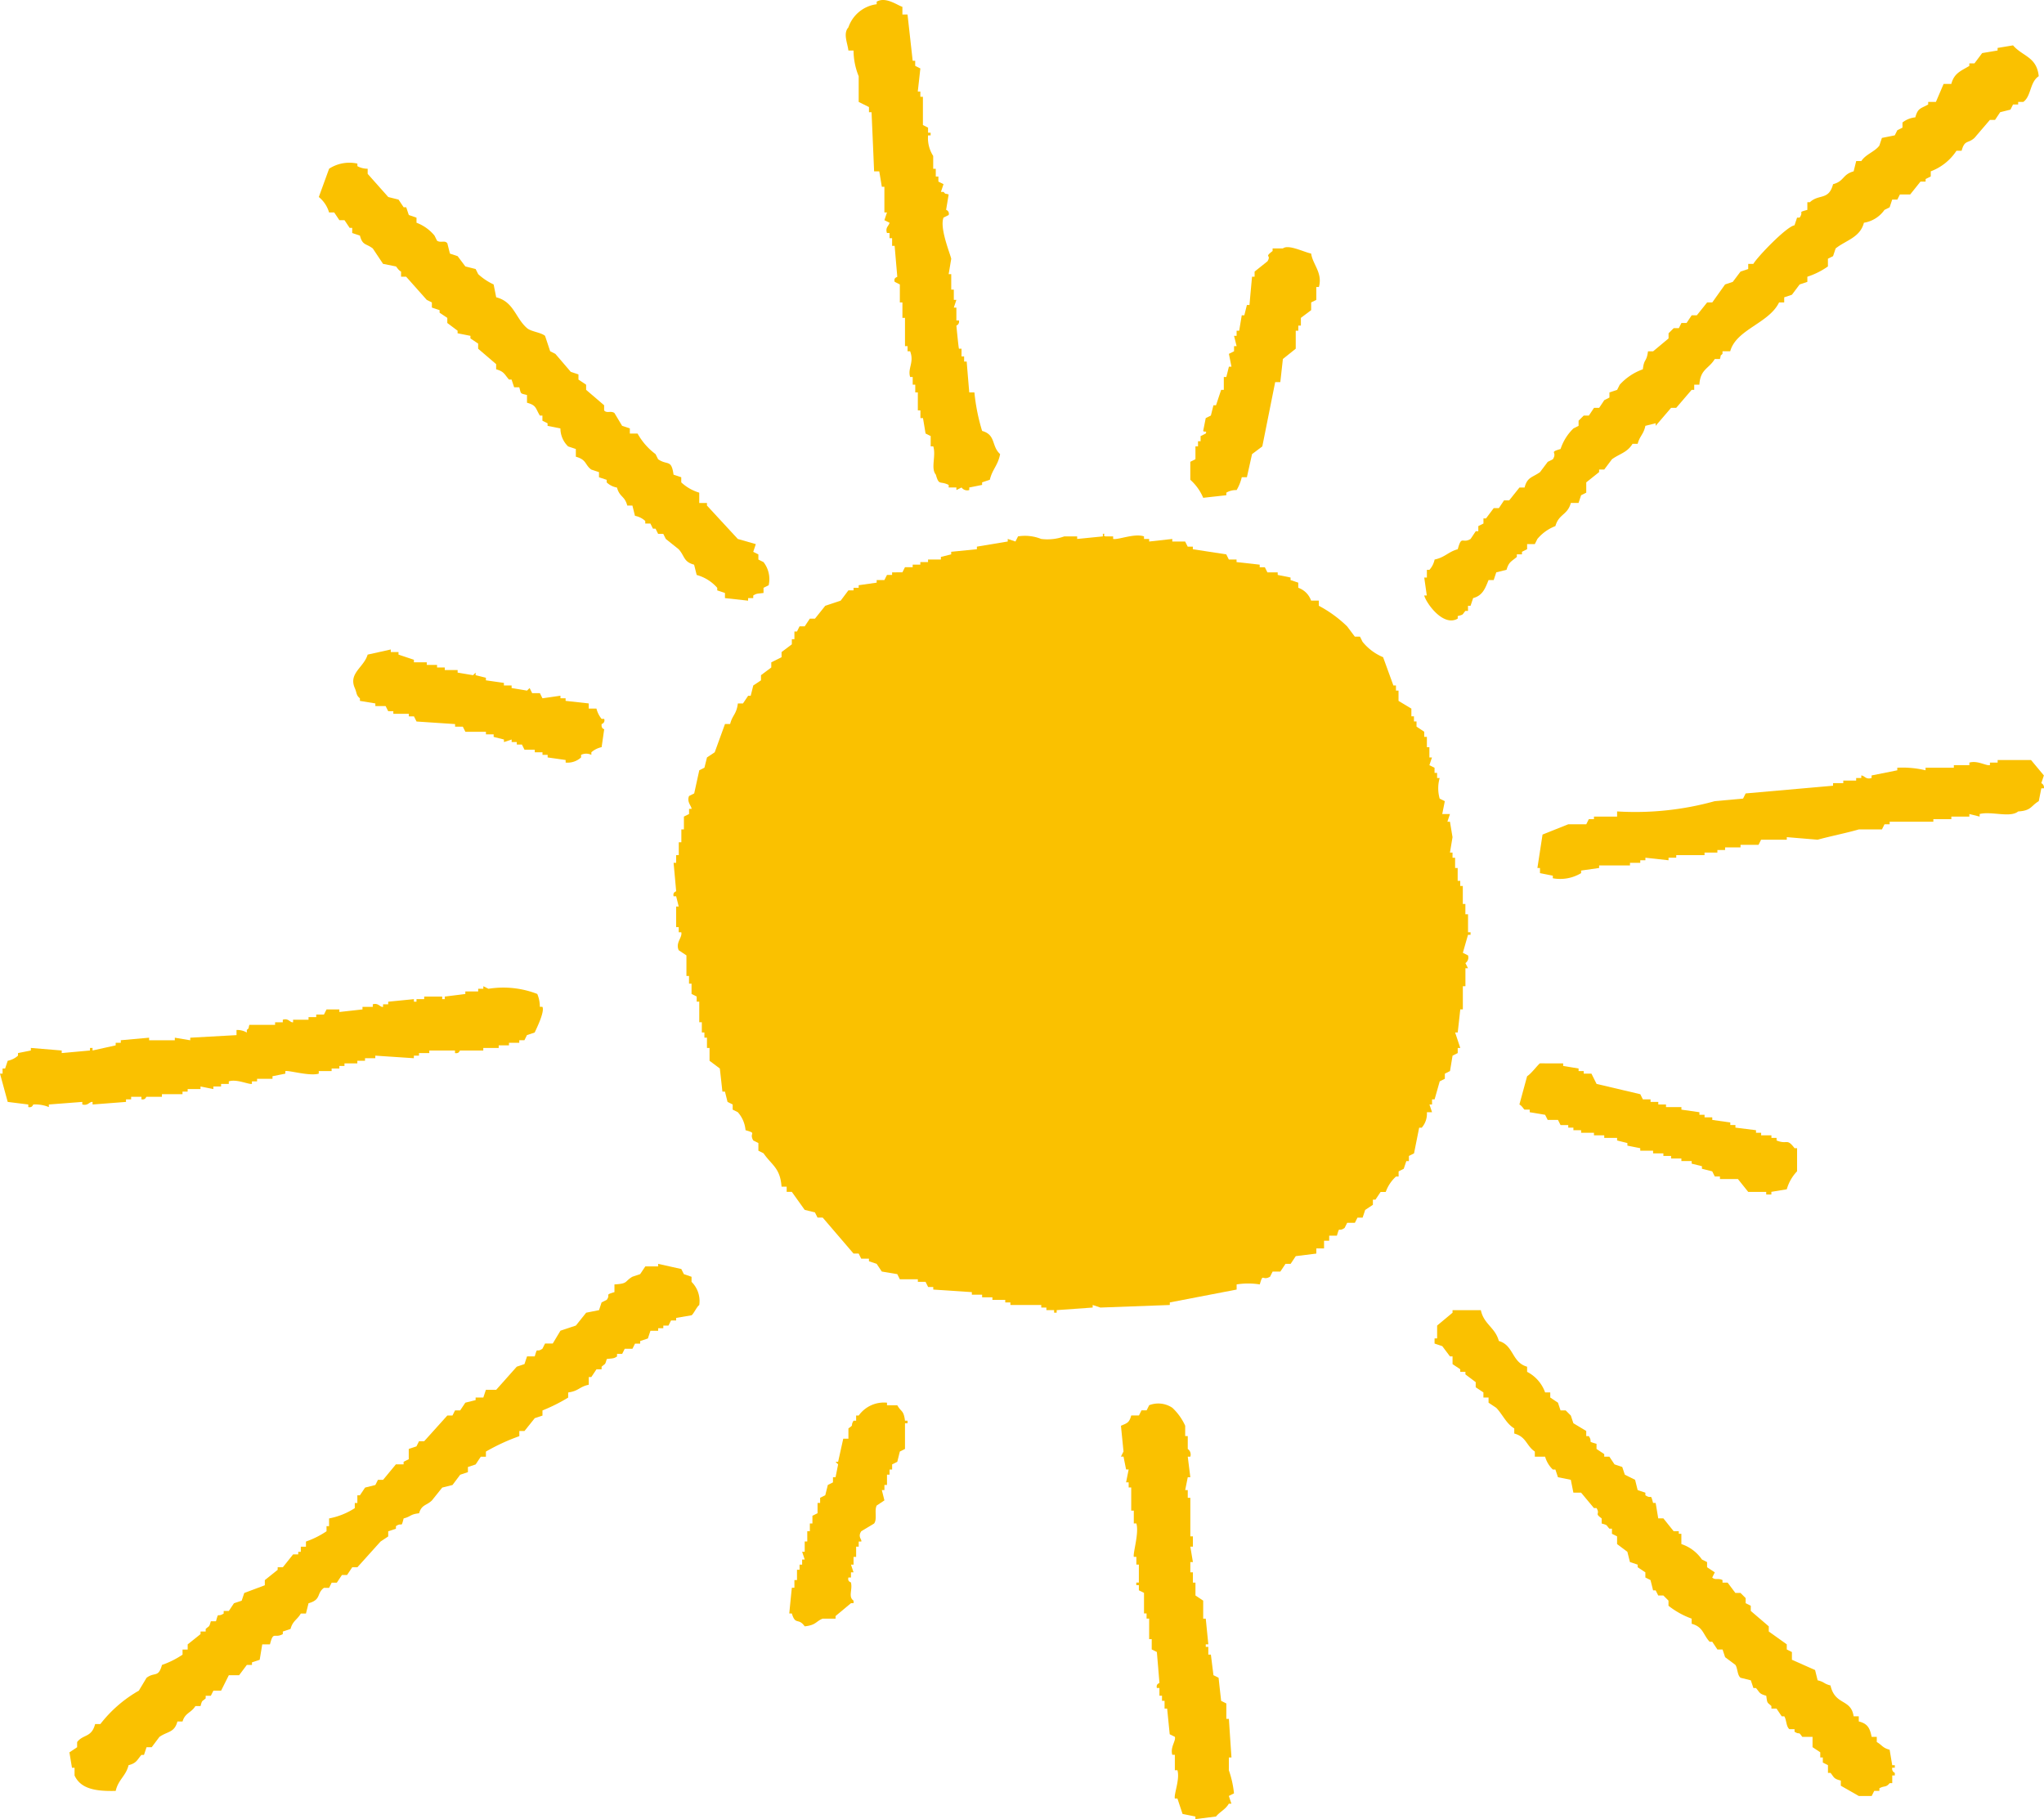 <svg xmlns="http://www.w3.org/2000/svg" width="153.992" height="137.063" viewBox="0 0 153.992 137.063"><defs><style>.cls-1{fill:#fac100;fill-rule:evenodd;}</style></defs><g id="レイヤー_2" data-name="レイヤー 2"><g id="表紙"><path class="cls-1" d="M64.305,3.805a5.171,5.171,0,0,0,.387,1.937V7.679l.775.387v.388h.194q.1,2.227.193,4.455h.388q.1.58.193,1.162h.194v1.937h.194l-.194.581.387.193c-.043.241-.34.351-.193.775h.193v.388h.194v.581H67.4L67.6,20.85c-.008.038-.3.063-.194.387l.387.194v1.356h.194v1.162h.194V26.08h.193v.387h.194c.322.844-.2,1.278,0,1.937h.194v.581h.193v.581h.194v1.356h.194V31.5h.193q.1.581.194,1.162l.387.194v.774h.194c.226.726-.209,1.647.194,2.131.243.864.3.444.968.775v.193h.581v.194l.388-.194a.523.523,0,0,0,.581.194v-.194l.968-.193v-.194l.581-.194c.186-.791.618-1.085.775-1.936-.671-.6-.3-1.451-1.356-1.744a14.885,14.885,0,0,1-.581-2.9h-.387q-.1-1.162-.194-2.324h-.194v-.388H72.44v-.581h-.194c-.037-.111-.194-1.743-.194-1.743a.325.325,0,0,0,.194-.387h-.194v-.969h-.193l.193-.581h-.193v-.775h-.194V20.656h-.194l.194-1.162c-.117-.47-.883-2.326-.581-3.1l.387-.194a.3.3,0,0,0-.193-.387l.193-1.162c-.386-.117-.166.027-.387-.194H70.89l.194-.581-.387-.194V13.3H70.5v-.581h-.194v-.968a2.5,2.5,0,0,1-.387-1.55h.193V10h-.193V9.616l-.388-.194V7.292h-.193V6.9h-.194q.1-.871.194-1.743l-.388-.194V4.58H68.76q-.194-1.743-.388-3.486h-.387V.513c-.36-.1-1.249-.791-1.937-.388V.319a2.6,2.6,0,0,0-2.131,1.743c-.412.457-.071,1.157,0,1.743Z"/><path class="cls-1" d="M109.822,46.611v-.194c.486-.122.319-.1.581-.387h.194v-.388h.193l.194-.581c.72-.184.91-.739,1.162-1.356h.387l.194-.581.775-.194c.167-.6.379-.629.775-.968v-.194h.387v-.193l.387-.194v-.387h.581l.194-.388a3.3,3.3,0,0,1,1.356-.968c.258-.926.918-.822,1.162-1.743h.581l.194-.582.387-.193v-.775l.969-.775v-.193h.387l.581-.775c.6-.429,1.153-.507,1.55-1.162h.387c.161-.61.445-.7.581-1.356l.775-.194v.194l1.162-1.356h.387l1.162-1.356h.194v-.387h.388c.071-1.185.712-1.187,1.162-1.937h.387c.117-.387-.027-.167.194-.387v-.194h.581c.445-1.648,2.923-2.107,3.68-3.68h.387V22.4l.581-.193.581-.775.581-.194V20.85a5.8,5.8,0,0,0,1.55-.775v-.581l.387-.194.194-.581c.771-.618,1.843-.816,2.131-1.937a2.339,2.339,0,0,0,1.549-.968l.388-.194.193-.581h.388l.193-.387h.775l.775-.969h.387V13.49l.388-.194v-.387a3.984,3.984,0,0,0,1.936-1.55h.388c.234-.856.468-.513.968-.968l1.162-1.356h.388l.387-.581.775-.194.194-.387h.387V7.679h.387c.605-.43.481-1.492,1.163-1.937-.151-1.469-1.215-1.487-1.937-2.324l-1.163.194v.193L149.334,4l-.581.775h-.387v.193c-.641.384-1.145.545-1.356,1.356h-.581l-.581,1.356h-.581v.194c-.572.317-.778.26-.969.968a1.847,1.847,0,0,0-.968.388v.387l-.387.194-.194.387-.969.194-.193.581c-.354.467-1.031.653-1.356,1.162h-.387l-.194.775c-.862.24-.691.742-1.55.968-.323,1.24-1.063.718-1.743,1.356h-.194v.581c-.79.211-.236.084-.581.581h-.193l-.194.581c-.594.08-2.817,2.4-3.1,2.906h-.387v.387l-.581.194-.582.774-.581.194L129,22.787h-.387l-.775.968h-.388l-.387.581h-.387l-.194.388h-.387l-.388.387V25.5l-1.162.969h-.387c-.112.844-.293.516-.388,1.356a4.3,4.3,0,0,0-1.743,1.162l-.194.387-.581.194v.387l-.387.194-.387.581h-.388l-.387.581h-.388l-.387.388v.387l-.387.194a3.812,3.812,0,0,0-.969,1.549c-.928.275-.21.183-.581.775l-.387.194-.581.774c-.568.411-.964.363-1.162,1.162h-.388l-.774.969h-.388l-.387.581h-.388l-.581.775h-.193v.387l-.388.194v.387h-.193l-.388.581c-.631.385-.669-.321-.968.775-.71.189-.971.619-1.743.775a1.673,1.673,0,0,1-.388.774H107.5v.582H107.3l.193,1.355H107.3C107.426,45.4,108.713,47.258,109.822,46.611Z"/><path class="cls-1" d="M24.792,16.008h.388l.387.581h.387l.388.581h.193v.387l.581.194c.2.755.448.575.969.968l.775,1.163.968.193c.054.029.18.285.388.388v.387H30.6l1.549,1.743.388.194v.387l.581.194v.194l.581.387v.387q.387.291.775.581v.194l.968.194V25.5l.581.388v.387l1.356,1.162v.388c.608.168.625.382.968.774h.194l.194.582h.387c.148.527.046.441.581.581v.581c.722.2.625.4.969.968h.193V31.7l.388.193v.194l.968.194a1.892,1.892,0,0,0,.581,1.355l.581.194v.581c.835.233.662.6,1.163.969l.581.193v.388l.581.193v.194a1.5,1.5,0,0,0,.774.387c.208.748.58.609.775,1.356h.388l.193.775a1.56,1.56,0,0,1,.775.387v.194H49l.194.387h.194l.193.388h.388l.193.387.969.775c.465.513.351.943,1.162,1.162l.194.775a3.167,3.167,0,0,1,1.549.968v.194l.581.194v.387l1.744.194v-.194h.387v-.194c.271-.172.337-.134.775-.193v-.388l.387-.193a2.09,2.09,0,0,0-.387-1.744l-.388-.193v-.388l-.387-.193.194-.581-1.356-.388-2.325-2.518V37.9h-.581V37.12a3.441,3.441,0,0,1-1.355-.775v-.387l-.581-.194c-.164-1.189-.448-.672-1.163-1.162l-.193-.387a4.913,4.913,0,0,1-1.356-1.55h-.581v-.387l-.581-.194-.581-.969c-.282-.192-.57.051-.775-.193v-.388l-1.356-1.162v-.387L43.58,28.6V28.21L43,28.016l-1.162-1.355-.388-.194-.387-1.162c-.321-.267-1.042-.312-1.356-.581-.876-.755-.992-1.989-2.324-2.325-.065-.322-.129-.645-.194-.968a4.526,4.526,0,0,1-1.162-.775l-.193-.387-.775-.194-.581-.775-.581-.193-.194-.775c-.2-.255-.473-.008-.775-.194l-.193-.387a3.219,3.219,0,0,0-1.356-.969V16.4L30.8,16.2q-.1-.29-.194-.581h-.194l-.387-.581-.775-.193L27.7,13.1v-.387a1.592,1.592,0,0,1-.775-.194v-.193a2.8,2.8,0,0,0-2.131.387q-.387,1.065-.775,2.131A2.334,2.334,0,0,1,24.792,16.008Z"/><path class="cls-1" d="M90.647,37.507l1.743-.194V37.12a1.417,1.417,0,0,1,.774-.194,3.417,3.417,0,0,0,.388-.968h.387q.194-.871.388-1.743l.774-.582.969-4.842h.387l.194-1.743.968-.775V24.917h.194V24.53h.194v-.581l.774-.581v-.581l.388-.194v-.968h.194c.3-1.065-.469-1.7-.582-2.518-.632-.145-1.712-.708-2.13-.388h-.775v.194c-.687.527-.059.239-.387.775l-.969.775v.387h-.193q-.1,1.065-.194,2.131h-.194c-.064.258-.129.516-.193.774h-.194l-.194,1.162h-.194v.388h-.193l.193.775h-.193v.387l-.388.194.194.968h-.194l-.193.775H92.2v.968H92l-.387,1.162h-.194l-.193.775-.388.194-.193.968c.089.117.306-.056.193.194l-.387.194v.387h-.194v.387h-.194V34.6l-.387.194v1.355A3.767,3.767,0,0,1,90.647,37.507Z"/><path class="cls-1" d="M108.466,81.475l.387-.194v-.387l.388-.194.193-1.162.388-.194v-.387h.193l-.387-1.163h.194q.1-.87.193-1.743h.194V74.308h.194V72.952h.194l-.194-.387a.513.513,0,0,0,.194-.581l-.388-.194.388-1.356h.193v-.193H110.6V68.885H110.4V68.11h-.194V66.754h-.194v-.387h-.193V65.4h-.194v-.774h-.194v-.388h-.193l.193-1.162-.193-1.162h-.194l.194-.581h-.581l.193-.968-.387-.194a2.822,2.822,0,0,1,0-1.55h-.194v-.387h-.193v-.387l-.388-.194.194-.581h-.194V56.3H107.5V55.52H107.3v-.387l-.581-.387v-.388h-.194v-.387h-.194V53.39l-.968-.581v-.775h-.194v-.388h-.194l-.774-2.13a3.933,3.933,0,0,1-1.55-1.162l-.193-.388h-.388l-.581-.774a9.307,9.307,0,0,0-2.13-1.55v-.387h-.582a1.575,1.575,0,0,0-.968-.969V43.9l-.581-.194v-.193l-.968-.194v-.194h-.775l-.194-.387h-.387v-.194l-1.744-.194v-.193h-.581l-.193-.388-2.518-.387v-.194h-.388l-.193-.387h-.969v-.194l-1.743.194v-.194h-.387v-.193c-.716-.249-1.932.271-2.325.193v-.193h-.581c-.265-.067.078-.235-.193-.194v.194l-1.937.193v-.193h-.969a3.732,3.732,0,0,1-1.743.193,3.268,3.268,0,0,0-1.743-.193l-.194.387-.581-.194V40.8l-2.324.387v.194l-1.937.194v.193l-.775.194v.194h-.968v.193h-.581v.194H68.76v.194h-.581l-.194.387H67.21v.194h-.387l-.194.387h-.581V43.9l-1.356.194v.193h-.387v.194h-.388l-.581.775-1.162.387-.775.969h-.387l-.387.581h-.388l-.193.387H59.85v.581h-.194v.387l-.774.582v.387l-.775.387v.388q-.389.29-.775.581v.387l-.581.387-.194.775h-.193L55.976,53h-.387c-.1.825-.413.87-.581,1.55H54.62l-.774,2.13-.582.388-.193.775-.388.193L52.3,59.781l-.387.194c-.186.442.176.745.193.969h-.193v.387l-.388.194v.968h-.193v.969h-.194v.968H50.94v.581h-.193q.1,1.065.193,2.131c-.009.045-.267.061-.193.387h.193l.194.775H50.94v1.549h.194v.388h.194c.093.407-.454.776-.194,1.355l.581.388v1.549h.194v.581H52.1v.775l.388.194v.387h.193v1.55h.194v.774h.194v.388h.193v.775h.194v.968l.775.581q.1.871.194,1.743h.193l.194.775.387.194v.387l.388.194a2.345,2.345,0,0,1,.581,1.356c.919.266.232.162.581.774l.387.194V86.7l.388.194c.606.889,1.258,1.093,1.356,2.518h.387V89.8h.387l.969,1.356.774.194.194.387h.388l2.324,2.712h.387l.194.387h.581v.194l.581.194.387.581L67.6,96l.193.388h1.356v.193h.581l.194.388h.387v.193l2.906.194v.194h.774v.194h.775v.193h.968v.194h.388v.194h2.324v.193h.387v.194h.582v.194h.193v-.194l2.712-.194v-.193l.581.193,5.23-.193v-.194l5.035-.969v-.387a5.47,5.47,0,0,1,1.744,0c.263-.919.165-.232.774-.581l.194-.387h.581l.388-.581h.387l.387-.582,1.55-.193v-.388h.581v-.581h.387V93.1h.581c.236-.787.07-.223.581-.581l.194-.388h.581l.194-.387h.387l.194-.581.581-.387v-.388h.194l.387-.581h.387a2.846,2.846,0,0,1,.775-1.162h.194v-.387l.387-.194.194-.581h.194v-.387l.387-.194.387-1.937h.194A1.6,1.6,0,0,0,107.5,83.8h.388l-.194-.581h.194V82.83h.194Z"/><path class="cls-1" d="M45.517,54.164h-.194a1.974,1.974,0,0,1-.387-.774h-.581V53l-1.743-.193v-.194h-.388v-.194l-1.356.194-.193-.387h-.581L39.9,51.84l-.194.194-1.162-.194v-.194h-.581v-.193l-1.356-.194v-.194l-.774-.193v-.194l-.194.194-1.162-.194v-.194h-.969v-.193h-.581V50.1h-.775V49.9h-.968V49.71l-1.162-.388v-.193h-.581v-.194l-1.743.387c-.284.968-1.456,1.4-.969,2.518.173.4.09.531.387.775v.194L28.279,53V53.2h.774l.194.387h.387v.194H30.8v.194h.387l.194.387,2.905.194v.194h.581l.194.387h1.549v.194h.581v.193l.775.194v.194l.581-.194v.194h.388V56.1h.387l.194.388h.774v.193h.581v.194h.388v.194l1.356.193v.194a1.509,1.509,0,0,0,1.162-.387v-.194a.886.886,0,0,1,.775,0v-.194a1.712,1.712,0,0,1,.774-.387l.194-1.356s-.238-.02-.194-.387A.286.286,0,0,0,45.517,54.164Z"/><path class="cls-1" d="M153.789,59.007l.194-.581-.969-1.163H150.5v.194h-.581v.194c-.307.06-.924-.37-1.549-.194v.194H147.2v.194h-2.131v.193a7.444,7.444,0,0,0-2.13-.193v.193l-1.937.388v.193c-.45.134-.513-.173-.775-.193v.193h-.387v.194h-.969v.194H138.1V59.2l-6.585.581-.194.388-2.13.194a22.381,22.381,0,0,1-7.361.774v.388h-1.743v.193H119.7l-.194.388H118.15l-1.937.774-.387,2.518h.194v.388l.968.193v.194a3.058,3.058,0,0,0,2.131-.387v-.194l1.356-.194v-.193H122.8v-.194h.775v-.194h.387v-.193l1.743.193v-.193h.581V64.43h2.131v-.194h.968v-.193h.581v-.194h1.163v-.194h1.355c.065-.129.13-.258.194-.387h1.937v-.194l2.324.194c.913-.255,2.218-.515,3.1-.775h1.743l.194-.387h.388v-.194h3.292v-.194h1.356v-.193h1.356v-.194l.775.194v-.194c.9-.227,2.3.308,2.905-.194,1-.058.94-.412,1.55-.774l.193-.969h.194A.356.356,0,0,0,153.789,59.007Z"/><path class="cls-1" d="M6.2,83.218c.457.112.521-.221.775-.194v.194l2.518-.194V82.83h.387v-.193h.775v.193c.331.052.326-.178.387-.193H12.2v-.194h1.55v-.194h.387v-.193h.969v-.194l.968.194v-.194h.581v-.194h.581v-.193c.589-.192,1.464.235,1.744.193v-.193h.387v-.194h1.162v-.194l.969-.193V80.7c.272-.067,1.821.4,2.517.194V80.7h.969v-.194h.581v-.194h.387v-.193h.969v-.194H27.5v-.194h.775v-.193l2.905.193v-.193h.387v-.194h.775V79.15h1.937v.194c.331.056.329-.18.387-.194h1.744v-.193h1.162v-.194h.774v-.194h.775v-.193h.388l.193-.388.581-.194c.109-.244.778-1.573.581-1.936h-.193a2.465,2.465,0,0,0-.194-.969A7.068,7.068,0,0,0,36.8,74.5l-.387-.194V74.5h-.388V74.7h-.968v.193l-1.55.194v.194h-.193v-.194H31.959v.194h-.581v.193h-.194v-.193l-1.937.193v.194H28.86v.194c-.229.048-.333-.321-.775-.194v.194H27.31v.193l-1.743.194v-.194H24.6l-.194.388h-.581v.193h-.581v.194H22.081v.194c-.248.034-.324-.328-.775-.194v.194h-.581v.193H18.788c-.117.387.027.167-.194.388v.193a1.4,1.4,0,0,0-.775-.193v.387l-3.486.194v.194l-1.162-.194v.194H11.234v-.194L9.1,78.376v.193H8.716v.194l-1.743.387v-.193H6.779v.193l-2.13.194V79.15l-2.325-.193v.193l-.968.194v.194a1.643,1.643,0,0,1-.775.387l-.194.581H.194v.388H0q.291,1.065.581,2.13l1.55.194v.194c.327.067.338-.183.387-.194a2.7,2.7,0,0,1,1.162.194v-.194L6.2,83.024Z"/><path class="cls-1" d="M116.02,80.119c-.128.061-.65.777-.969.968q-.289,1.065-.581,2.131c.215.118.3.331.388.387h.387V83.8l1.162.194.194.387h.775l.193.387h.581v.194h.388v.194h.581v.193h.968v.194h.775v.194h.968v.193l.775.194v.194l.969.194V86.7h.968V86.9h.775v.194h.581v.193h.775v.194h.774v.194l.775.193v.194l.775.194.194.387h.387v.194h1.356l.775.968h1.355V90h.388V89.8l1.162-.193a3.217,3.217,0,0,1,.775-1.356V86.511H135.2c-.6-.791-.515-.244-1.356-.582v-.193h-.387v-.194h-.775v-.194h-.387v-.193l-1.55-.194v-.194h-.387v-.193L129,84.38v-.194h-.581v-.193h-.387V83.8l-1.356-.194v-.193h-1.162v-.194h-.581v-.194h-.582V82.83h-.581l-.193-.387-3.293-.775-.387-.774h-.582V80.7h-.387v-.194l-1.162-.194v-.193Z"/><path class="cls-1" d="M52.1,96.2,51.521,96l-.193-.387-1.744-.387v.193h-.968L48.229,96l-.581.194c-.627.367-.3.522-1.356.581v.581c-.788.234-.256.134-.581.581l-.388.194c-.064.194-.129.387-.193.581l-.969.194-.775.968-1.162.387-.581.969h-.581l-.194.387c-.508.358-.348-.207-.581.581h-.581l-.193.581-.581.194-1.55,1.743h-.775l-.193.581h-.581v.194l-.775.194-.388.581h-.387l-.194.387H33.7l-1.743,1.937h-.388l-.193.387-.581.194v.775c-.13.064-.259.129-.388.194v.193h-.581L28.86,111.5h-.388l-.193.388-.775.194-.388.581h-.193v.581h-.194v.387a5.405,5.405,0,0,1-1.937.775v.581H24.6v.387a6.778,6.778,0,0,1-1.55.775v.387h-.387v.388h-.194v.193h-.387l-.775.969h-.388v.194l-.968.774v.388l-1.549.581-.194.581-.581.193-.388.582h-.387v.193c-.525.334-.359-.185-.581.581h-.387c-.137.481-.1.314-.388.581v.194h-.387v.194l-.969.775v.387h-.387v.387a6.757,6.757,0,0,1-1.55.775c-.276.992-.543.5-1.162.969l-.581.968a9.823,9.823,0,0,0-2.9,2.518H7.167c-.273,1.039-.9.753-1.356,1.356v.387l-.581.387.193,1.163h.194v.581c.461,1,1.564,1.2,3.1,1.162.2-.867.768-1.114.968-1.937.608-.16.631-.384.969-.775h.194l.193-.581h.388l.581-.775c.617-.435,1.129-.308,1.356-1.162h.387c.195-.665.647-.639.968-1.162h.388c.129-.484.1-.317.387-.581v-.194h.388l.193-.387h.581q.291-.581.581-1.162h.775l.581-.775h.388v-.194l.581-.193.193-1.162h.581c.266-1.048.316-.419.969-.775v-.194l.581-.194c.167-.622.5-.684.775-1.162h.387l.194-.775c.984-.27.587-.741,1.162-1.162h.387l.194-.387h.387l.388-.581h.387l.387-.581h.388l1.743-1.937.581-.387v-.388l.581-.193v-.194c.5-.34.378.206.581-.581.574-.147.477-.314,1.162-.388.2-.67.556-.567.969-.968l.775-.968.774-.194.581-.775.581-.194v-.387l.582-.194.387-.581h.387v-.387a15.105,15.105,0,0,1,2.518-1.162v-.388h.388l.774-.968.581-.194v-.387a13.321,13.321,0,0,0,1.937-.969v-.387c.8-.107.824-.426,1.55-.581v-.581h.194l.387-.581h.387v-.194c.287-.267.251-.1.388-.581.433-.061.509-.015.774-.194v-.193h.388l.194-.388h.581l.193-.387h.388v-.194l.581-.193.193-.582h.581v-.193h.388v-.194h.387l.194-.387h.387v-.194L52.1,99.1c.144-.085.378-.619.581-.774a2.03,2.03,0,0,0-.581-1.744Z"/><path class="cls-1" d="M142.362,131.834c-.547-.145-.557-.346-.969-.581v-.388h-.387c-.132-.668-.309-1-.969-1.162v-.387h-.387c-.2-1.347-1.4-.8-1.743-2.324-.528-.134-.438-.263-.969-.388l-.193-.775L135,125.055v-.581l-.387-.194v-.387l-1.356-.969v-.387l-1.356-1.162v-.388l-.387-.194v-.387l-.387-.387h-.388l-.581-.775h-.387v-.194c-.343-.171-.536.031-.775-.193l.194-.388-.581-.387v-.388l-.388-.193a3.016,3.016,0,0,0-1.549-1.162v-.775h-.194v-.194h-.387l-.775-.968h-.387l-.194-1.162h-.194c-.211-.791-.084-.236-.581-.581v-.194l-.581-.194-.194-.775-.774-.387-.194-.581-.581-.194-.388-.581h-.387v-.193l-.581-.388v-.387c-.773-.232-.239-.055-.581-.581h-.194v-.388l-.968-.581-.194-.581-.387-.387h-.388l-.193-.581-.581-.388v-.387h-.388a2.8,2.8,0,0,0-1.356-1.55v-.387c-1.161-.321-1-1.618-2.13-1.937-.276-1.031-1.128-1.251-1.356-2.324h-2.131v.194l-1.162.968v.969h-.193v.387l.581.194.581.774h.193v.581l.581.388v.193h.388v.194q.387.291.775.581v.388l.581.387v.387h.387v.388l.581.387c.467.484.758,1.2,1.356,1.55v.387c.92.246.9.922,1.549,1.356v.387h.775a2.163,2.163,0,0,0,.581.969h.194l.194.581.968.193.194.969h.581l.968,1.162h.194c.306.5-.2.357.387.775v.387c.481.135.316.1.581.388h.194v.387l.387.194v.581l.775.581.194.774.581.194v.194l.581.387v.388l.387.193q.1.389.194.775h.194l.194.387h.387l.387.388v.387a6.2,6.2,0,0,0,1.743.969v.387c.876.24.844.8,1.356,1.356H129l.387.581h.388l.193.581.775.581c.174.255.137.775.388.969l.774.193.194.581h.194c.3.345.226.43.774.581.083.616.063.47.388.775v.194h.387l.388.581h.193c.175.252.138.775.388.968h.387v.194c.424.267.265-.08.581.387h.775v.775l.581.387v.388h.194v.387l.387.194v.581h.194c.282.355.234.443.774.581v.387l1.356.775h.969l.193-.387h.388v-.194c.393-.219.475-.032.775-.387h.193v-.581h.194v-.194a.339.339,0,0,1-.194-.387h.194V133h-.194Z"/><path class="cls-1" d="M67.6,105.879h-.775v-.193a2.331,2.331,0,0,0-2.131.968H64.5v.388h-.193c-.267.43.078.263-.388.581v.774H63.53l-.387,1.744h-.194l.194.193c-.065.323-.129.646-.194.969h-.194v.387l-.387.194-.194.775-.387.193v.388h-.194v.774l-.387.194v.581h-.194v.581h-.194v.775h-.193v.775h-.194l.194.581h-.194v.387h-.194v.388h-.193v.774H59.85v.581h-.194q-.1.969-.193,1.937h.193c.278.921.489.29.969.969.871-.092.839-.383,1.356-.581h.968v-.194l1.162-.969h.194V120.6c-.421-.295-.064-.811-.194-1.356-.013-.057-.272-.053-.194-.387h.194v-.388h.194l-.194-.581h.194v-.581H64.5v-.775h.194v-.387h.194c.061-.162-.289-.341,0-.775l.968-.581c.249-.345,0-.972.194-1.356l.581-.387-.194-.775h.194v-.387h.194v-.775h.193v-.387h.194v-.388l.388-.193.193-.775.388-.194v-1.937h.193v-.193h-.193C68.076,106.227,67.9,106.412,67.6,105.879Z"/><path class="cls-1" d="M92.583,132.415h.194q-.1-1.453-.194-2.905H92.39v-1.163L92,128.154q-.1-.871-.193-1.743l-.388-.194-.193-1.55h-.194v-.581H90.84v-.193h.194l-.194-1.937h-.193V120.6l-.582-.388v-.968h-.193v-.775h-.194v-.775h.194l-.194-1.162h.194v-.774h-.194v-2.906h-.194v-.581h-.193l.193-.968h.194l-.194-1.55h.194a.513.513,0,0,0-.194-.581V108.2h-.193v-.775a4.2,4.2,0,0,0-.969-1.356,1.9,1.9,0,0,0-1.743-.194l-.194.388H86l-.194.387h-.581c-.152.558-.309.572-.775.775l.194,1.937-.194.387h.194l.194.969h.194l-.194.968h.194v.388h.193v1.743h.194v.968h.194c.214.73-.261,2.19-.194,2.518h.194v.581H85.8v1.356h-.193v.194H85.8v.387l.388.194v1.549h.193v.388h.194v1.549h.194v.775l.387.194q.1,1.161.194,2.324c-.007.037-.268.067-.194.387h.194v.581h.194v.388h.193v.581h.194l.194,1.937.387.193c.095.309-.359.767-.194,1.356h.194v1.162h.194c.2.69-.277,1.8-.194,2.131h.194l.387,1.162.968.194v.193l1.55-.193c.309-.376.707-.518.968-.969h.194l-.194-.581.388-.194a7.526,7.526,0,0,0-.388-1.743Z"/></g></g></svg>